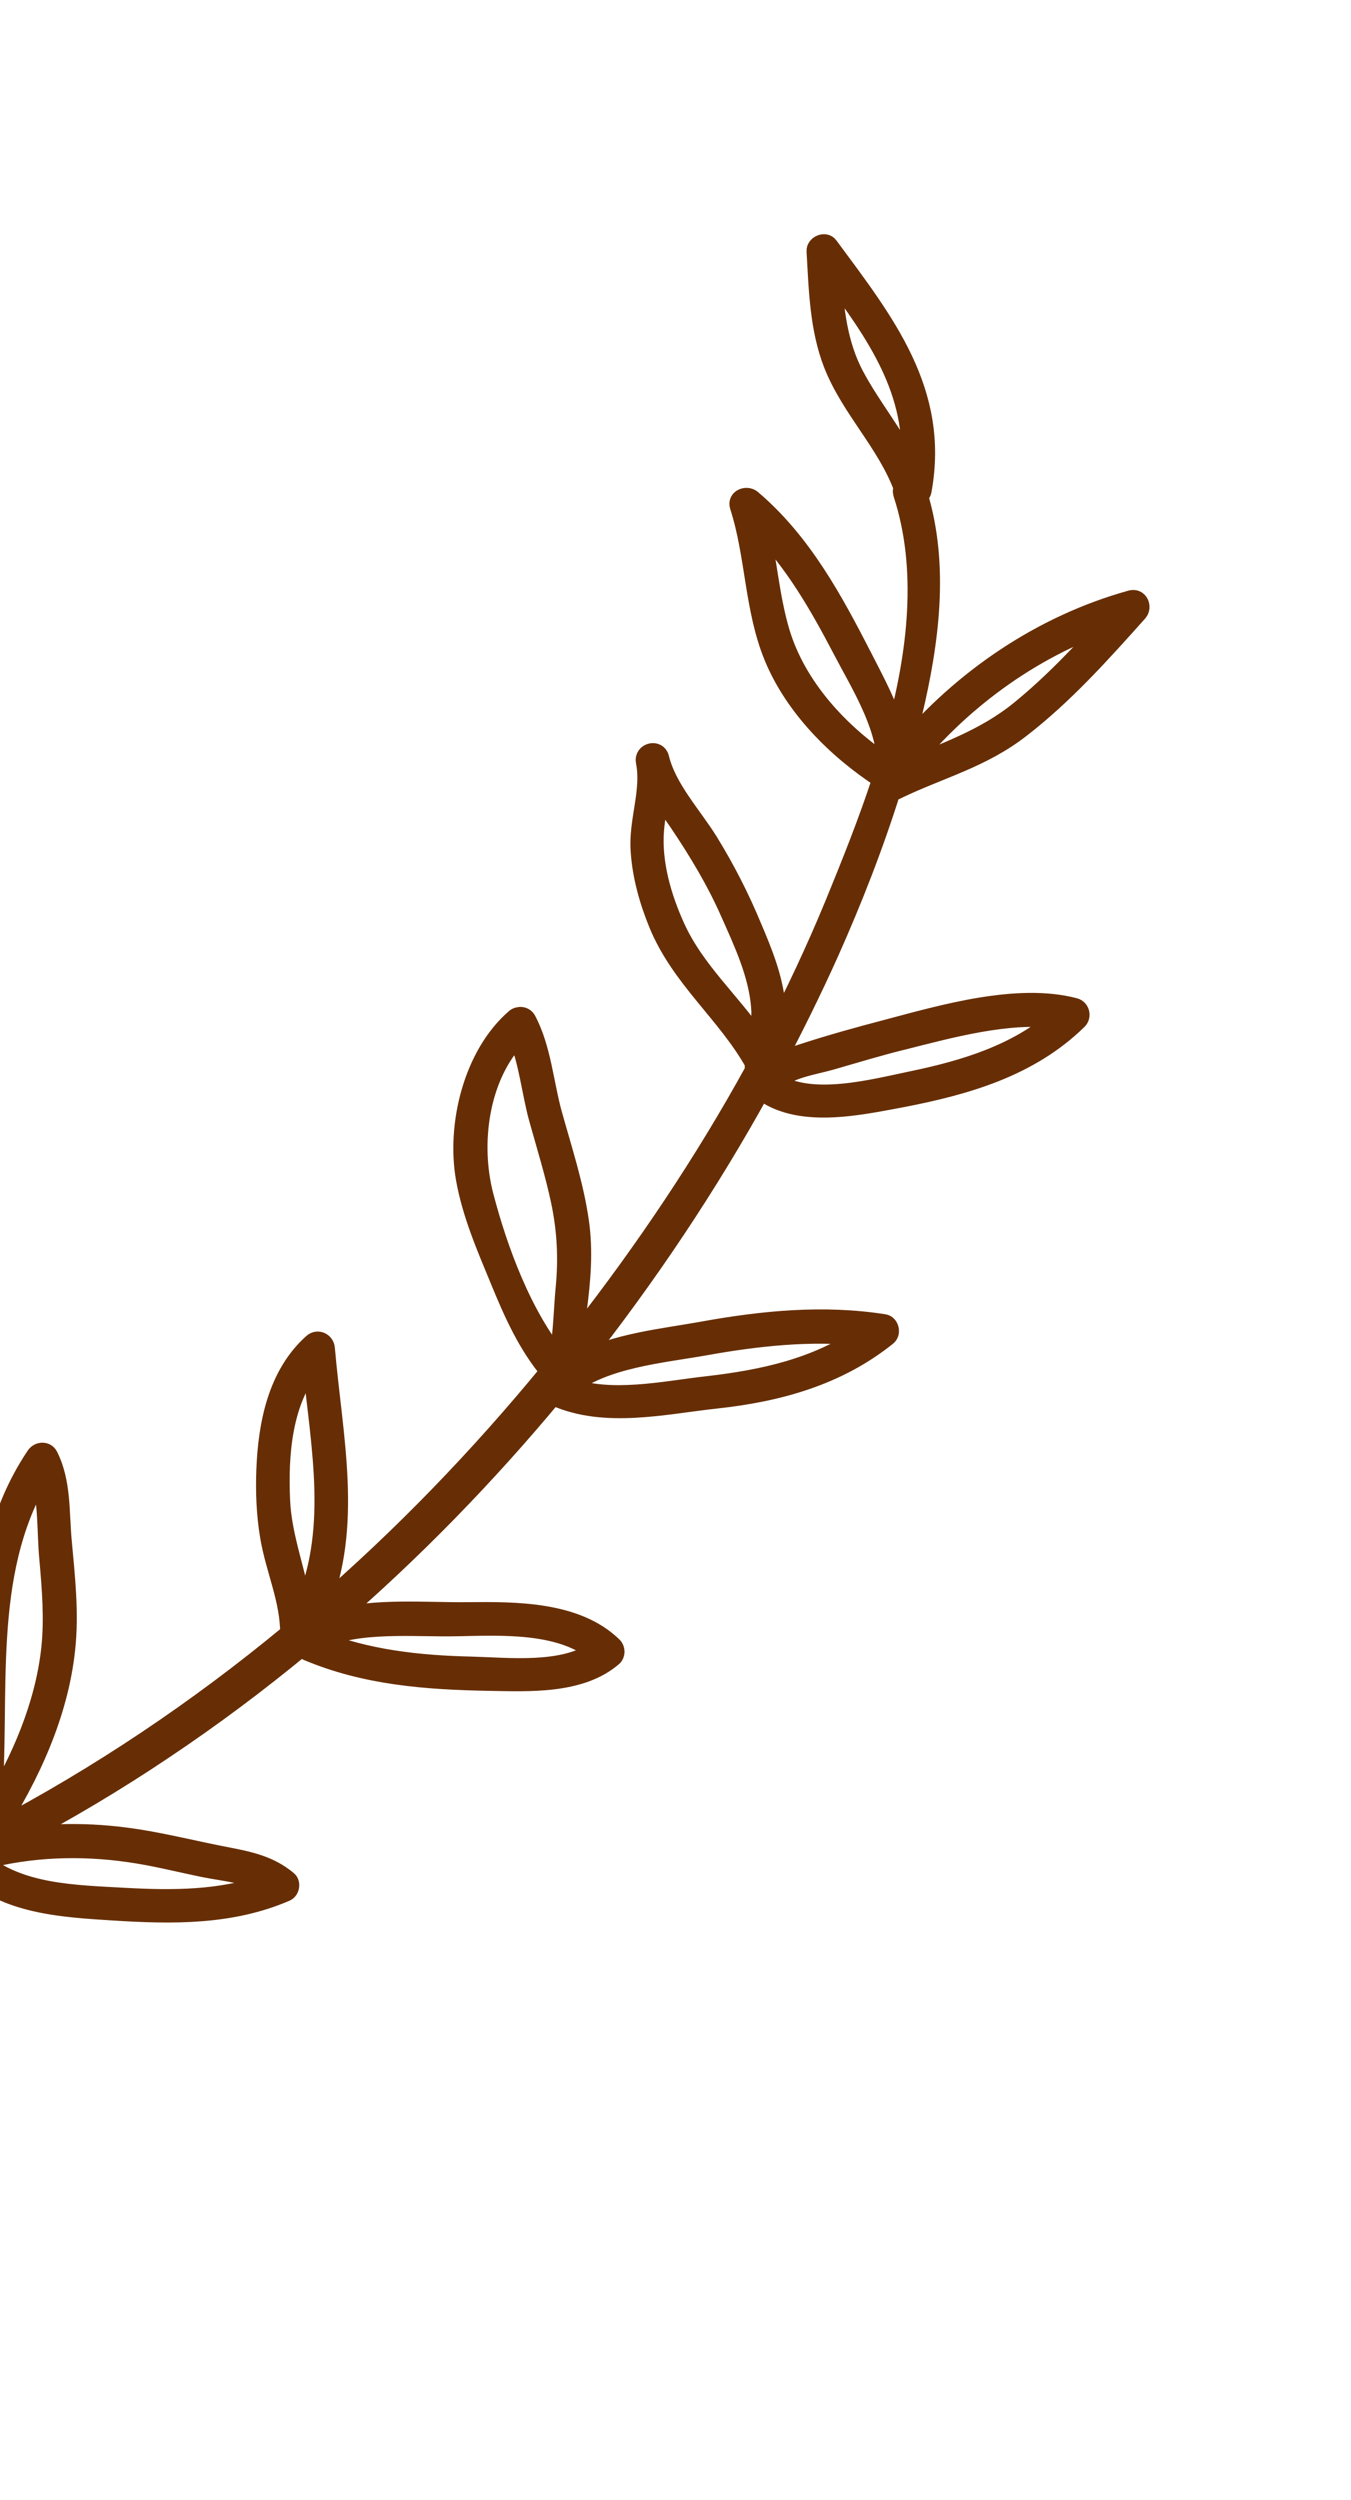 <svg width="40" height="74" viewBox="0 0 40 74" fill="none" xmlns="http://www.w3.org/2000/svg">
    <path fill-rule="evenodd" clip-rule="evenodd" d="M22.521 32.249C23.627 33.125 25.411 32.725 26.679 32.49C28.597 32.121 30.478 31.586 31.907 30.185C32.017 30.076 31.97 29.873 31.815 29.832C30.126 29.385 27.901 30.035 26.269 30.468C25.442 30.685 24.611 30.914 23.801 31.178C23.511 31.274 23.181 31.37 22.902 31.536C23.488 30.43 24.04 29.314 24.548 28.183C25.244 26.624 25.873 25.015 26.384 23.382L26.39 23.384C26.453 23.401 26.515 23.392 26.564 23.357C27.842 22.744 29.053 22.449 30.201 21.562C31.501 20.56 32.597 19.332 33.688 18.114C33.815 17.967 33.707 17.703 33.492 17.763C30.852 18.496 28.494 20.099 26.736 22.197C26.835 21.837 26.934 21.476 27.014 21.113C27.512 19.015 27.815 16.755 27.181 14.659C27.23 14.637 27.274 14.6 27.29 14.523C27.829 11.585 26.178 9.521 24.529 7.29C24.424 7.143 24.16 7.264 24.172 7.431C24.237 8.554 24.261 9.709 24.672 10.769C25.192 12.093 26.248 13.088 26.75 14.437C26.753 14.444 26.758 14.447 26.758 14.447C26.725 14.489 26.718 14.544 26.738 14.612C27.462 16.833 27.177 19.316 26.523 21.703C26.309 20.923 25.899 20.174 25.544 19.477C24.665 17.764 23.741 16.049 22.25 14.784C22.106 14.664 21.826 14.765 21.899 14.98C22.369 16.436 22.328 18.019 22.912 19.438C23.527 20.93 24.78 22.18 26.12 23.051C25.698 24.344 25.196 25.587 24.731 26.725C24.166 28.1 23.531 29.448 22.845 30.766C22.913 30.417 22.996 30.062 22.96 29.728C22.881 28.922 22.571 28.169 22.258 27.433C21.895 26.558 21.471 25.731 20.974 24.922C20.485 24.135 19.742 23.352 19.52 22.44C19.456 22.177 19.064 22.283 19.117 22.541C19.292 23.418 18.899 24.292 18.964 25.183C19.012 25.929 19.218 26.659 19.5 27.348C20.163 28.959 21.515 29.984 22.343 31.46C22.34 31.536 22.342 31.615 22.346 31.688C20.846 34.418 19.099 37.013 17.19 39.46C17.129 39.535 17.065 39.615 17.009 39.692C17.031 39.373 17.042 39.061 17.08 38.788C17.196 37.912 17.272 37.037 17.145 36.157C16.991 35.083 16.646 34.035 16.355 32.993C16.101 32.078 16.03 31.037 15.584 30.2C15.519 30.078 15.356 30.067 15.259 30.15C14.003 31.238 13.512 33.307 13.789 34.885C13.976 35.942 14.412 36.936 14.819 37.923C15.21 38.876 15.629 39.81 16.288 40.592C14.192 43.146 11.907 45.513 9.436 47.643C10.464 45.175 9.851 42.553 9.623 39.913C9.608 39.738 9.41 39.638 9.269 39.759C8.213 40.696 7.931 42.172 7.881 43.525C7.857 44.166 7.883 44.824 7.989 45.462C8.151 46.449 8.592 47.349 8.587 48.361C5.875 50.605 2.951 52.573 -0.175 54.214C0.88 52.579 1.734 50.727 1.935 48.805C2.049 47.741 1.928 46.669 1.832 45.61C1.753 44.765 1.818 43.872 1.427 43.099C1.353 42.954 1.152 42.969 1.066 43.097C-1.174 46.422 -0.202 50.557 -0.732 54.313C-0.798 54.412 -0.866 54.515 -0.937 54.611C-2.715 55.505 -4.551 56.3 -6.452 56.974C-7.175 57.234 -7.907 57.471 -8.639 57.694C-7.782 56.657 -7.251 55.447 -6.625 54.23C-5.872 52.756 -4.905 51.403 -4.263 49.864C-4.211 49.74 -4.343 49.594 -4.463 49.602C-5.758 49.65 -6.799 51.473 -7.483 52.391C-8.115 53.237 -8.784 54.163 -9.124 55.172C-9.422 56.065 -9.361 57.018 -9.449 57.946C-10.366 58.205 -11.291 58.441 -12.223 58.622C-13.337 58.846 -14.727 59.135 -16.022 59.073C-15.379 58.201 -14.408 57.637 -13.746 56.767C-12.962 55.734 -12.335 54.595 -11.707 53.469C-11.589 53.26 -11.855 53.057 -12.032 53.213C-13.277 54.319 -14.499 55.43 -15.605 56.679C-16.155 57.298 -16.911 58.079 -16.956 58.956C-17.403 58.862 -17.827 58.707 -18.204 58.465C-18.432 58.318 -18.641 58.679 -18.418 58.823C-17.97 59.105 -17.466 59.271 -16.936 59.366C-16.922 59.405 -16.9 59.441 -16.86 59.466C-14.874 60.913 -13.11 62.914 -10.581 63.363C-10.374 63.403 -10.245 63.185 -10.38 63.019C-11.67 61.396 -13.426 60.31 -15.287 59.446C-14.851 59.425 -14.418 59.384 -14.011 59.33C-12.579 59.158 -11.167 58.848 -9.772 58.466C-9.761 58.484 -9.758 58.504 -9.739 58.52C-8.757 59.616 -7.358 60.172 -6.008 60.679C-4.525 61.236 -3.032 61.824 -1.431 61.868C-1.214 61.873 -1.165 61.592 -1.325 61.478C-3.591 59.912 -6.159 58.547 -8.928 58.224C-8.845 58.198 -8.761 58.173 -8.678 58.147C-6.103 57.371 -3.582 56.382 -1.156 55.212C-1.105 55.255 -1.039 55.28 -0.969 55.268C0.165 56.371 1.861 56.46 3.367 56.556C5.106 56.665 6.837 56.693 8.46 55.991C8.574 55.941 8.609 55.744 8.51 55.666C7.977 55.22 7.383 55.096 6.708 54.965C5.836 54.799 4.976 54.581 4.105 54.442C2.898 54.248 1.637 54.222 0.421 54.417C1.934 53.619 3.415 52.74 4.833 51.787C6.257 50.836 7.635 49.806 8.969 48.703C8.983 48.768 9.019 48.83 9.101 48.862C10.819 49.588 12.611 49.722 14.455 49.757C15.635 49.777 17.177 49.864 18.136 49.037C18.22 48.967 18.219 48.818 18.139 48.741C17.064 47.691 15.263 47.702 13.854 47.716C12.625 47.731 11.123 47.586 9.876 47.928C12.209 45.914 14.388 43.677 16.374 41.286C16.393 41.301 16.409 41.322 16.438 41.329C17.918 41.987 19.673 41.568 21.211 41.401C23.05 41.202 24.796 40.72 26.262 39.543C26.377 39.449 26.325 39.217 26.175 39.192C24.383 38.909 22.58 39.087 20.807 39.408C19.648 39.618 18.221 39.753 17.129 40.343C19.143 37.797 20.963 35.075 22.521 32.249ZM26.776 22.797C28.34 20.795 30.482 19.213 32.881 18.386C32.04 19.321 31.175 20.238 30.2 21.032C29.132 21.898 27.972 22.263 26.776 22.797ZM26.959 13.87C26.492 12.887 25.804 12.084 25.29 11.118C24.795 10.181 24.687 9.148 24.624 8.103C25.938 9.867 27.163 11.601 26.959 13.87ZM26.244 22.637C24.847 21.707 23.584 20.343 23.094 18.723C22.786 17.692 22.716 16.619 22.48 15.571C23.516 16.621 24.255 17.906 24.941 19.219C25.464 20.221 26.218 21.404 26.261 22.587C26.256 22.598 26.254 22.616 26.244 22.637ZM22.425 30.808C21.648 29.659 20.579 28.748 19.989 27.449C19.59 26.57 19.291 25.544 19.368 24.572C19.398 24.192 19.477 23.835 19.52 23.481C19.7 23.772 19.91 24.052 20.108 24.346C20.682 25.198 21.218 26.09 21.632 27.035C22.021 27.909 22.455 28.838 22.53 29.804C22.564 30.143 22.491 30.477 22.425 30.808ZM8.951 47.712C8.808 46.604 8.341 45.538 8.297 44.399C8.237 43.059 8.351 41.459 9.25 40.389C9.503 42.88 10.029 45.384 8.951 47.712ZM-16.554 59.023C-16.543 58.052 -15.489 57.134 -14.88 56.471C-14.191 55.723 -13.449 55.026 -12.696 54.347C-13.131 55.105 -13.587 55.853 -14.122 56.55C-14.793 57.423 -15.755 57.984 -16.401 58.862C-16.449 58.923 -16.448 58.989 -16.421 59.041C-16.465 59.039 -16.507 59.032 -16.554 59.023ZM-16.111 59.535C-14.275 60.343 -12.493 61.318 -11.133 62.806C-13.057 62.241 -14.542 60.772 -16.111 59.535ZM-6.999 54.022C-7.624 55.239 -8.142 56.449 -9.015 57.478C-8.987 56.897 -8.988 56.309 -8.868 55.739C-8.674 54.822 -8.118 53.985 -7.598 53.222C-7.092 52.492 -5.913 50.527 -4.843 50.108C-5.458 51.466 -6.315 52.696 -6.999 54.022ZM-9.049 58.632C-6.595 58.897 -4.3 60.031 -2.245 61.374C-3.407 61.207 -4.517 60.794 -5.617 60.385C-6.822 59.94 -8.083 59.488 -9.049 58.632ZM-0.243 53.536C0.03 50.201 -0.566 46.612 1.194 43.661C1.436 44.422 1.382 45.359 1.455 46.123C1.533 47.013 1.609 47.921 1.512 48.812C1.328 50.477 0.636 52.083 -0.243 53.536ZM-0.504 55.048C0.889 54.671 2.397 54.625 3.819 54.83C4.558 54.933 5.279 55.118 6.009 55.269C6.64 55.398 7.331 55.439 7.901 55.766C6.547 56.252 5.101 56.249 3.672 56.17C2.237 56.088 0.532 56.072 -0.6 55.074L-0.592 55.071C-0.558 55.068 -0.529 55.062 -0.504 55.048ZM9.399 48.544C10.597 47.977 12.256 48.172 13.563 48.141C14.849 48.114 16.57 48.027 17.635 48.878C16.649 49.544 15.058 49.356 13.954 49.327C12.381 49.29 10.864 49.124 9.399 48.544ZM16.536 40.257C15.455 38.946 14.735 36.991 14.322 35.401C13.92 33.867 14.164 31.856 15.331 30.655C15.654 31.409 15.735 32.319 15.949 33.099C16.177 33.917 16.432 34.735 16.608 35.568C16.788 36.434 16.827 37.254 16.743 38.132C16.692 38.612 16.676 39.535 16.536 40.257ZM16.806 41.056C17.858 40.195 19.604 40.056 20.887 39.827C22.426 39.551 23.999 39.381 25.556 39.546C24.187 40.491 22.602 40.836 20.949 41.026C19.653 41.171 18.082 41.529 16.806 41.056ZM22.927 32.033C23.304 31.629 24.097 31.524 24.59 31.382C25.307 31.177 26.018 30.957 26.741 30.781C28.083 30.444 29.883 29.942 31.321 30.154C30.103 31.202 28.592 31.666 27.023 31.993C25.878 32.228 24 32.745 22.927 32.033Z" fill="#672E05" stroke="#672E05" stroke-width="0.584" stroke-miterlimit="10"/>
</svg>

